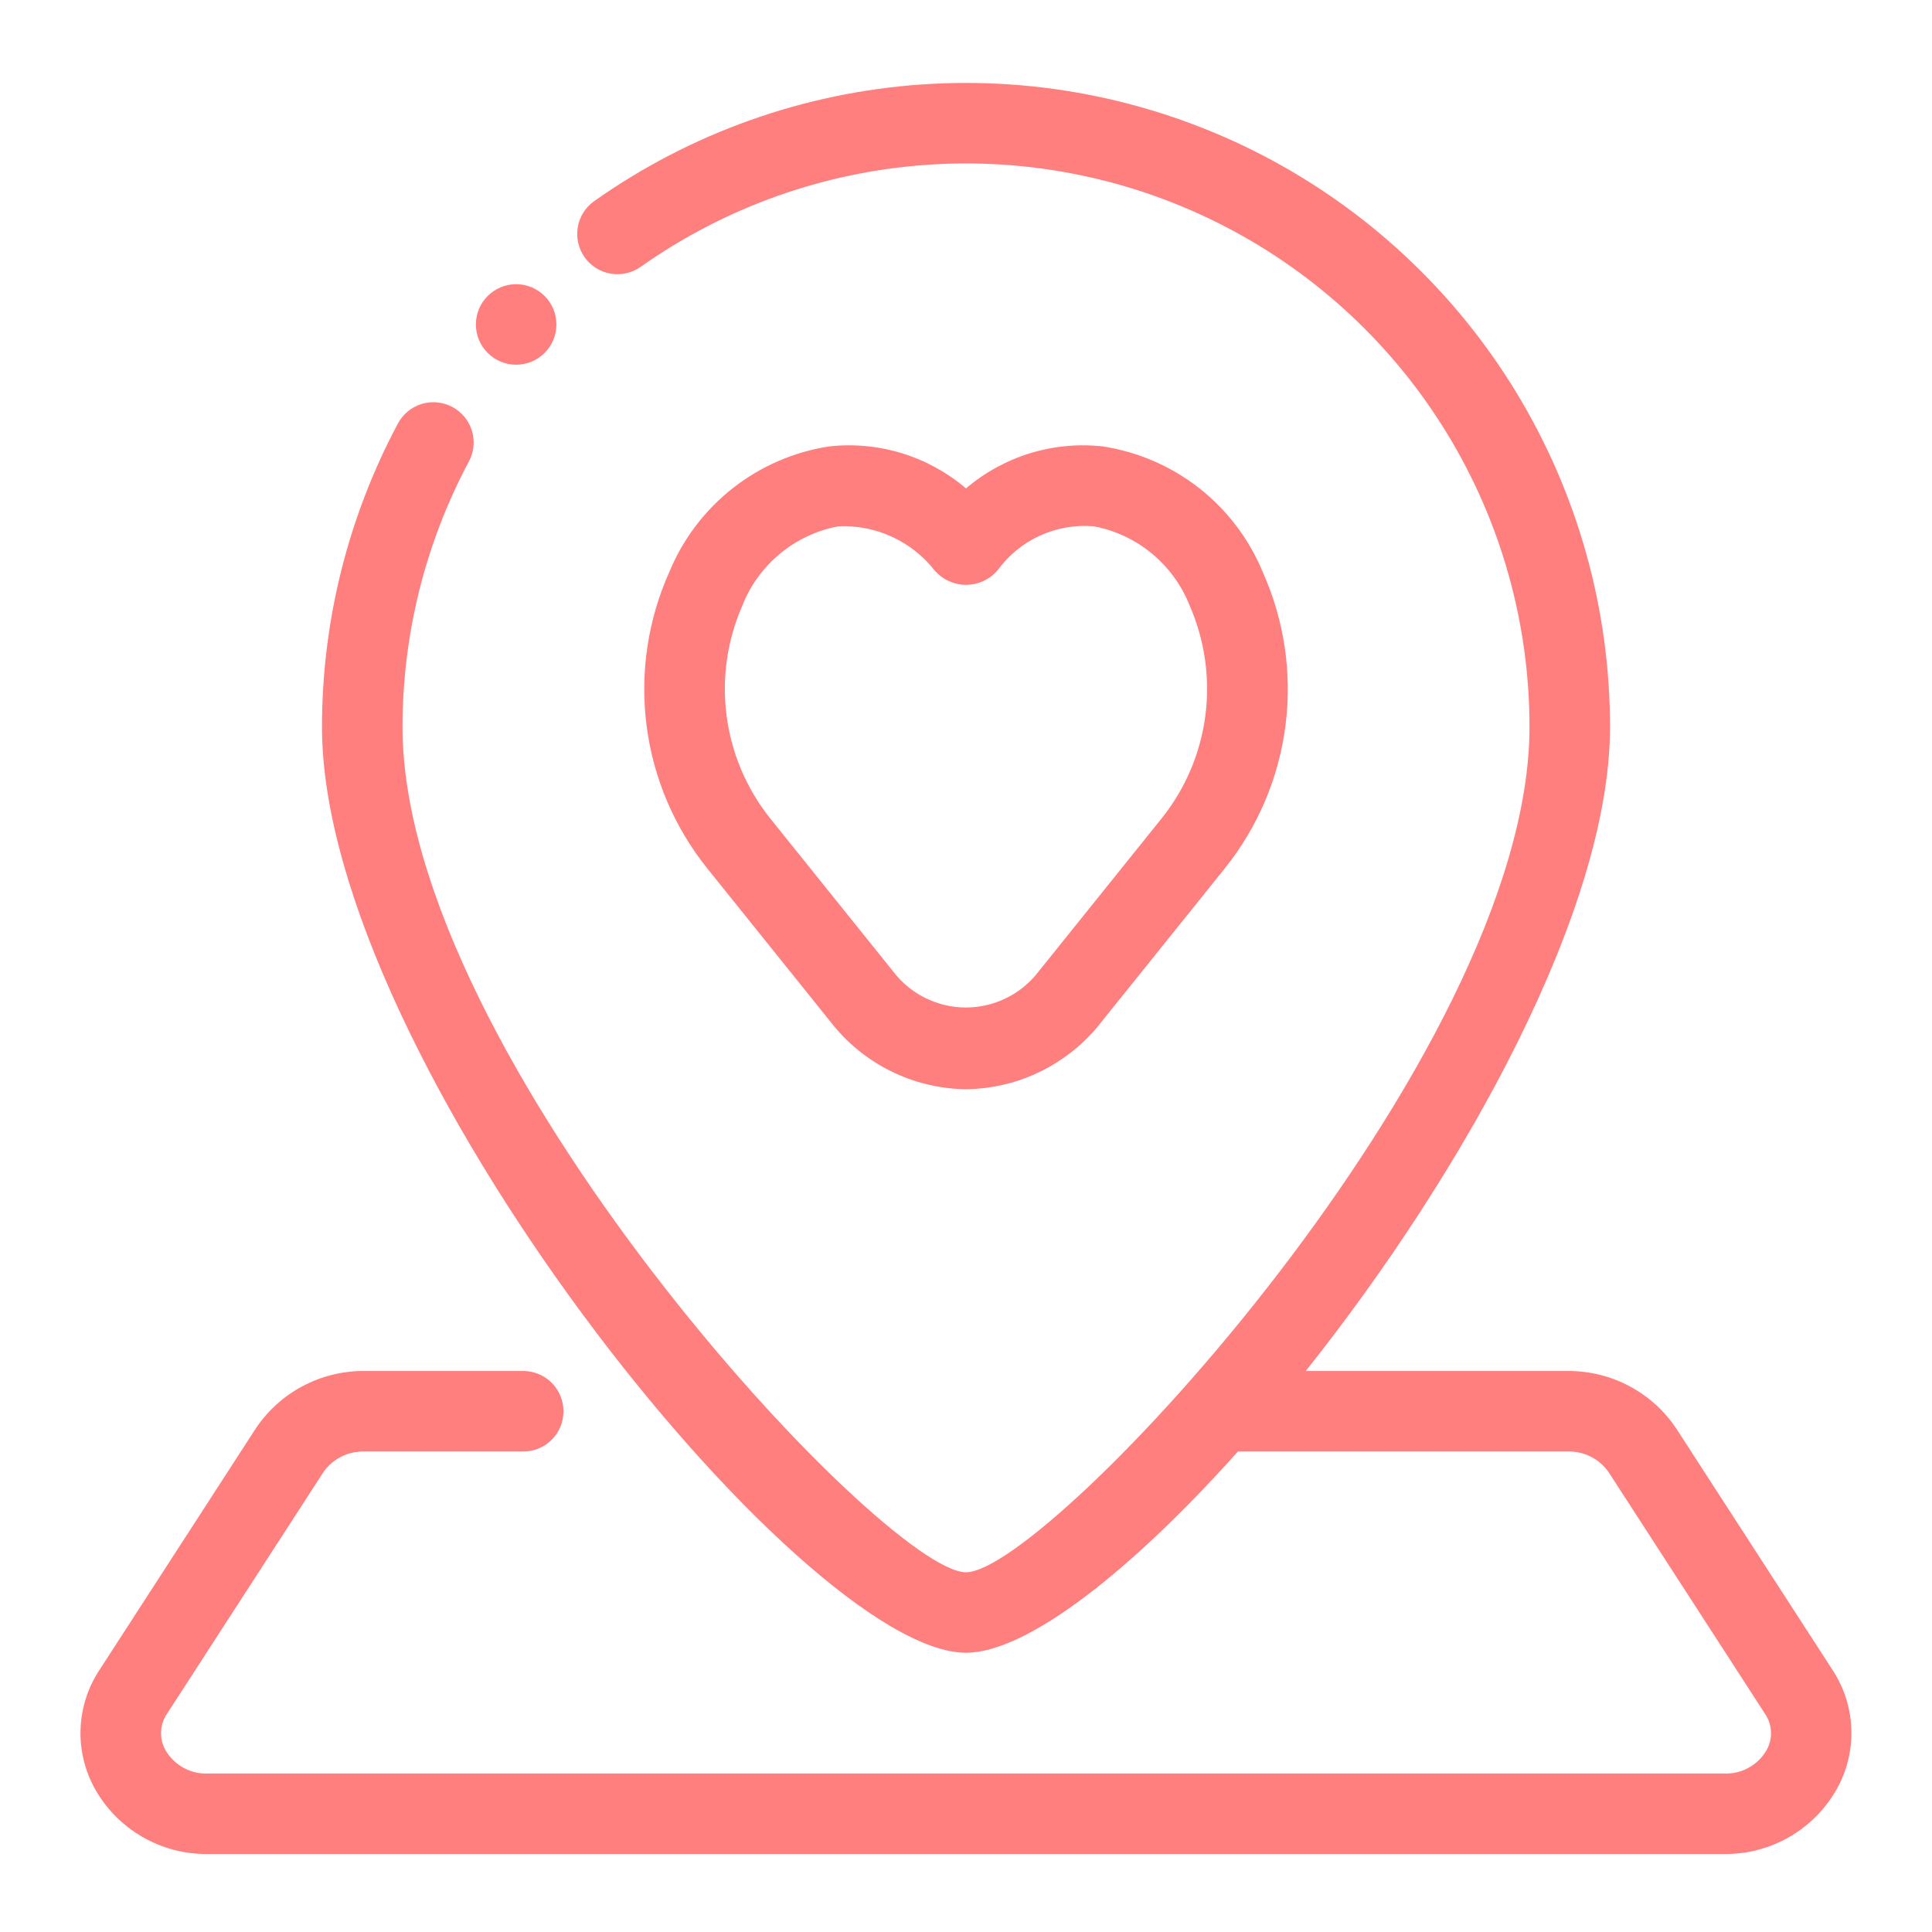 <svg width="50" height="50" viewBox="0 0 50 50" fill="none" xmlns="http://www.w3.org/2000/svg">
<path d="M47.426 43.219L43.381 36.969C43.074 36.509 42.657 36.132 42.168 35.873C41.679 35.613 41.134 35.479 40.58 35.481H33.793C37.892 30.33 41.667 23.535 41.667 18.815C41.667 15.758 40.827 12.761 39.238 10.15C37.649 7.539 35.373 5.415 32.659 4.01C29.944 2.606 26.896 1.975 23.847 2.186C20.798 2.398 17.865 3.444 15.371 5.21C15.148 5.37 14.997 5.612 14.952 5.884C14.907 6.155 14.971 6.433 15.129 6.657C15.288 6.881 15.529 7.034 15.8 7.081C16.071 7.128 16.349 7.067 16.575 6.91C18.758 5.365 21.323 4.45 23.991 4.265C26.659 4.08 29.327 4.632 31.702 5.861C34.077 7.09 36.069 8.948 37.459 11.233C38.849 13.518 39.584 16.14 39.583 18.815C39.583 27.339 27.124 40.69 25 40.69C22.876 40.69 10.417 27.339 10.417 18.815C10.417 16.423 11.005 14.067 12.128 11.955C12.195 11.835 12.237 11.702 12.252 11.564C12.267 11.427 12.255 11.288 12.216 11.156C12.177 11.023 12.112 10.9 12.024 10.793C11.937 10.686 11.829 10.597 11.707 10.532C11.586 10.467 11.452 10.427 11.315 10.414C11.177 10.401 11.038 10.415 10.906 10.456C10.775 10.498 10.652 10.565 10.546 10.653C10.441 10.742 10.354 10.851 10.291 10.974C9.005 13.388 8.333 16.08 8.333 18.815C8.333 27.373 20.743 42.773 25 42.773C26.576 42.773 29.271 40.659 32.038 37.565H40.58C40.786 37.561 40.99 37.607 41.174 37.701C41.357 37.794 41.515 37.932 41.632 38.101L45.677 44.351C45.772 44.489 45.826 44.651 45.833 44.818C45.84 44.985 45.799 45.151 45.717 45.296C45.607 45.487 45.447 45.643 45.254 45.749C45.062 45.856 44.844 45.907 44.624 45.898H5.376C5.156 45.907 4.939 45.855 4.746 45.749C4.554 45.642 4.394 45.486 4.284 45.295C4.201 45.15 4.161 44.984 4.168 44.817C4.175 44.65 4.229 44.488 4.324 44.35L8.369 38.1C8.486 37.931 8.644 37.794 8.827 37.701C9.01 37.607 9.214 37.561 9.42 37.565H13.542C13.818 37.565 14.083 37.455 14.278 37.26C14.473 37.064 14.583 36.799 14.583 36.523C14.583 36.247 14.473 35.982 14.278 35.787C14.083 35.591 13.818 35.481 13.542 35.481H9.42C8.866 35.479 8.321 35.613 7.832 35.873C7.343 36.132 6.926 36.509 6.619 36.969L2.574 43.219C2.275 43.671 2.106 44.197 2.085 44.738C2.064 45.28 2.192 45.817 2.454 46.291C2.744 46.809 3.168 47.24 3.683 47.538C4.197 47.836 4.782 47.989 5.376 47.981H44.624C45.217 47.988 45.801 47.834 46.314 47.537C46.828 47.239 47.251 46.809 47.541 46.291C47.804 45.817 47.932 45.28 47.912 44.739C47.892 44.197 47.724 43.672 47.426 43.219Z" fill="#FF7E7E"/>
<path d="M25 28.189C25.677 28.181 26.343 28.021 26.949 27.72C27.555 27.419 28.085 26.986 28.501 26.452L31.702 22.468C32.555 21.403 33.097 20.124 33.269 18.77C33.441 17.417 33.236 16.042 32.677 14.798C32.325 13.947 31.759 13.201 31.035 12.633C30.31 12.065 29.452 11.693 28.541 11.553C27.908 11.483 27.267 11.543 26.658 11.73C26.049 11.917 25.485 12.227 25 12.64C24.515 12.227 23.951 11.917 23.342 11.73C22.733 11.543 22.091 11.483 21.458 11.553C20.548 11.693 19.69 12.065 18.966 12.633C18.241 13.202 17.676 13.947 17.324 14.798C16.765 16.042 16.56 17.417 16.732 18.77C16.904 20.124 17.446 21.403 18.299 22.468L21.5 26.452C21.915 26.986 22.446 27.419 23.052 27.72C23.657 28.021 24.323 28.181 25 28.189ZM19.205 15.689C19.41 15.161 19.747 14.693 20.184 14.331C20.62 13.969 21.142 13.724 21.7 13.62C22.176 13.599 22.65 13.692 23.083 13.891C23.516 14.09 23.896 14.39 24.189 14.765C24.291 14.881 24.415 14.974 24.555 15.038C24.695 15.102 24.848 15.135 25.001 15.135C25.155 15.135 25.307 15.102 25.448 15.038C25.587 14.974 25.712 14.881 25.813 14.765C26.094 14.376 26.471 14.066 26.907 13.865C27.344 13.664 27.825 13.58 28.303 13.62C28.86 13.724 29.381 13.969 29.817 14.331C30.253 14.694 30.59 15.161 30.795 15.689C31.182 16.581 31.32 17.56 31.194 18.524C31.068 19.487 30.683 20.399 30.079 21.16L26.875 25.147C26.654 25.435 26.37 25.669 26.044 25.829C25.719 25.99 25.36 26.074 24.997 26.074C24.634 26.074 24.276 25.99 23.95 25.829C23.625 25.669 23.34 25.435 23.12 25.147L19.919 21.163C19.315 20.401 18.93 19.489 18.804 18.525C18.678 17.561 18.817 16.581 19.205 15.689Z" fill="#FF7E7E"/>
<path d="M13.358 9.439C13.933 9.439 14.4 8.972 14.4 8.397C14.4 7.822 13.933 7.355 13.358 7.355C12.783 7.355 12.316 7.822 12.316 8.397C12.316 8.972 12.783 9.439 13.358 9.439Z" fill="#FF7E7E"/>
</svg>

